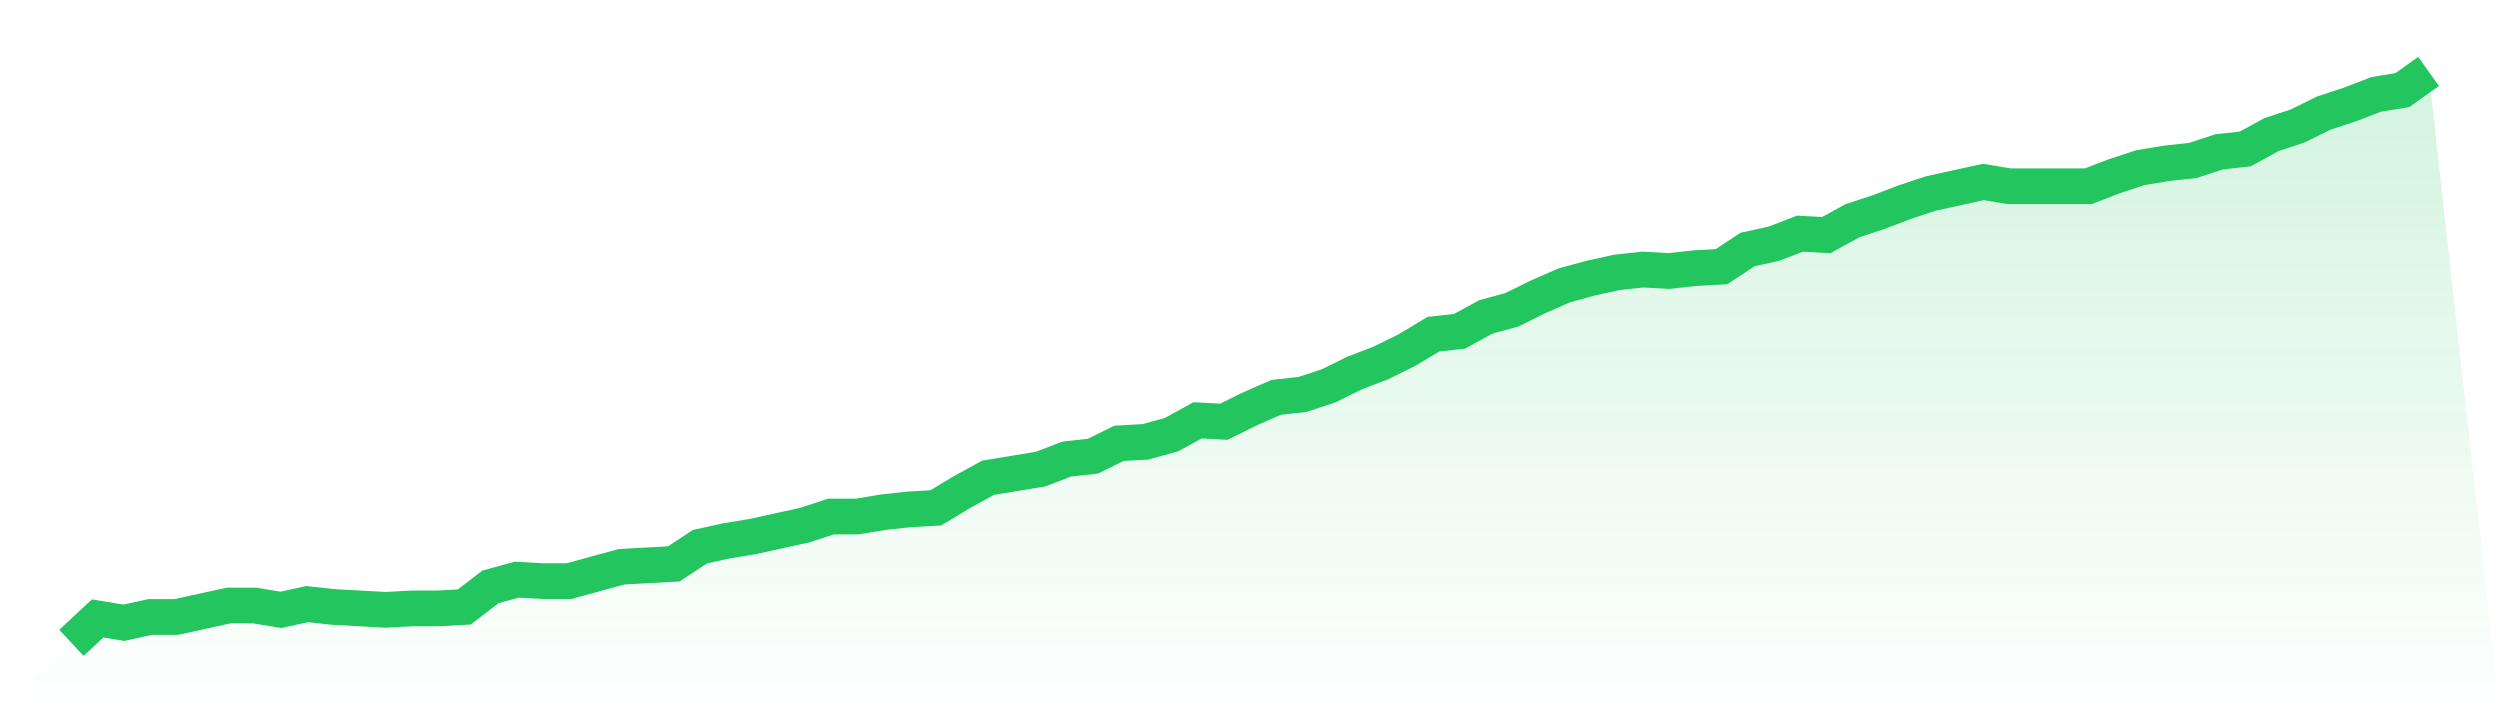 <svg viewBox="0 0 140 40" xmlns="http://www.w3.org/2000/svg">
<defs>
<linearGradient id="gradient" x1="0" x2="0" y1="0" y2="1">
<stop offset="0%" stop-color="#22c55e" stop-opacity="0.2"/>
<stop offset="100%" stop-color="#22c55e" stop-opacity="0"/>
</linearGradient>
</defs>
<path d="M4,36 L4,36 L5.467,34.633 L6.933,34.874 L8.4,34.553 L9.867,34.553 L11.333,34.231 L12.8,33.91 L14.267,33.91 L15.733,34.151 L17.2,33.829 L18.667,33.99 L20.133,34.07 L21.6,34.151 L23.067,34.07 L24.533,34.07 L26,33.99 L27.467,32.864 L28.933,32.462 L30.4,32.543 L31.867,32.543 L33.333,32.141 L34.8,31.739 L36.267,31.658 L37.733,31.578 L39.2,30.613 L40.667,30.291 L42.133,30.05 L43.6,29.729 L45.067,29.407 L46.533,28.925 L48,28.925 L49.467,28.683 L50.933,28.523 L52.4,28.442 L53.867,27.558 L55.333,26.754 L56.8,26.513 L58.267,26.271 L59.733,25.709 L61.2,25.548 L62.667,24.824 L64.133,24.744 L65.6,24.342 L67.067,23.538 L68.533,23.618 L70,22.894 L71.467,22.251 L72.933,22.09 L74.4,21.608 L75.867,20.884 L77.333,20.322 L78.8,19.598 L80.267,18.714 L81.733,18.553 L83.2,17.749 L84.667,17.347 L86.133,16.623 L87.6,15.98 L89.067,15.578 L90.533,15.256 L92,15.095 L93.467,15.176 L94.933,15.015 L96.4,14.935 L97.867,13.97 L99.333,13.648 L100.8,13.085 L102.267,13.166 L103.733,12.362 L105.2,11.879 L106.667,11.317 L108.133,10.834 L109.6,10.513 L111.067,10.191 L112.533,10.432 L114,10.432 L115.467,10.432 L116.933,10.432 L118.4,9.869 L119.867,9.387 L121.333,9.146 L122.8,8.985 L124.267,8.503 L125.733,8.342 L127.2,7.538 L128.667,7.055 L130.133,6.332 L131.6,5.849 L133.067,5.286 L134.533,5.045 L136,4 L140,40 L0,40 z" fill="url(#gradient)"/>
<path d="M4,36 L4,36 L5.467,34.633 L6.933,34.874 L8.4,34.553 L9.867,34.553 L11.333,34.231 L12.8,33.91 L14.267,33.91 L15.733,34.151 L17.2,33.829 L18.667,33.99 L20.133,34.07 L21.6,34.151 L23.067,34.07 L24.533,34.07 L26,33.99 L27.467,32.864 L28.933,32.462 L30.4,32.543 L31.867,32.543 L33.333,32.141 L34.8,31.739 L36.267,31.658 L37.733,31.578 L39.2,30.613 L40.667,30.291 L42.133,30.05 L43.6,29.729 L45.067,29.407 L46.533,28.925 L48,28.925 L49.467,28.683 L50.933,28.523 L52.4,28.442 L53.867,27.558 L55.333,26.754 L56.8,26.513 L58.267,26.271 L59.733,25.709 L61.2,25.548 L62.667,24.824 L64.133,24.744 L65.6,24.342 L67.067,23.538 L68.533,23.618 L70,22.894 L71.467,22.251 L72.933,22.09 L74.4,21.608 L75.867,20.884 L77.333,20.322 L78.8,19.598 L80.267,18.714 L81.733,18.553 L83.2,17.749 L84.667,17.347 L86.133,16.623 L87.6,15.98 L89.067,15.578 L90.533,15.256 L92,15.095 L93.467,15.176 L94.933,15.015 L96.4,14.935 L97.867,13.97 L99.333,13.648 L100.8,13.085 L102.267,13.166 L103.733,12.362 L105.2,11.879 L106.667,11.317 L108.133,10.834 L109.6,10.513 L111.067,10.191 L112.533,10.432 L114,10.432 L115.467,10.432 L116.933,10.432 L118.4,9.869 L119.867,9.387 L121.333,9.146 L122.8,8.985 L124.267,8.503 L125.733,8.342 L127.2,7.538 L128.667,7.055 L130.133,6.332 L131.6,5.849 L133.067,5.286 L134.533,5.045 L136,4" fill="none" stroke="#22c55e" stroke-width="2"/>
</svg>